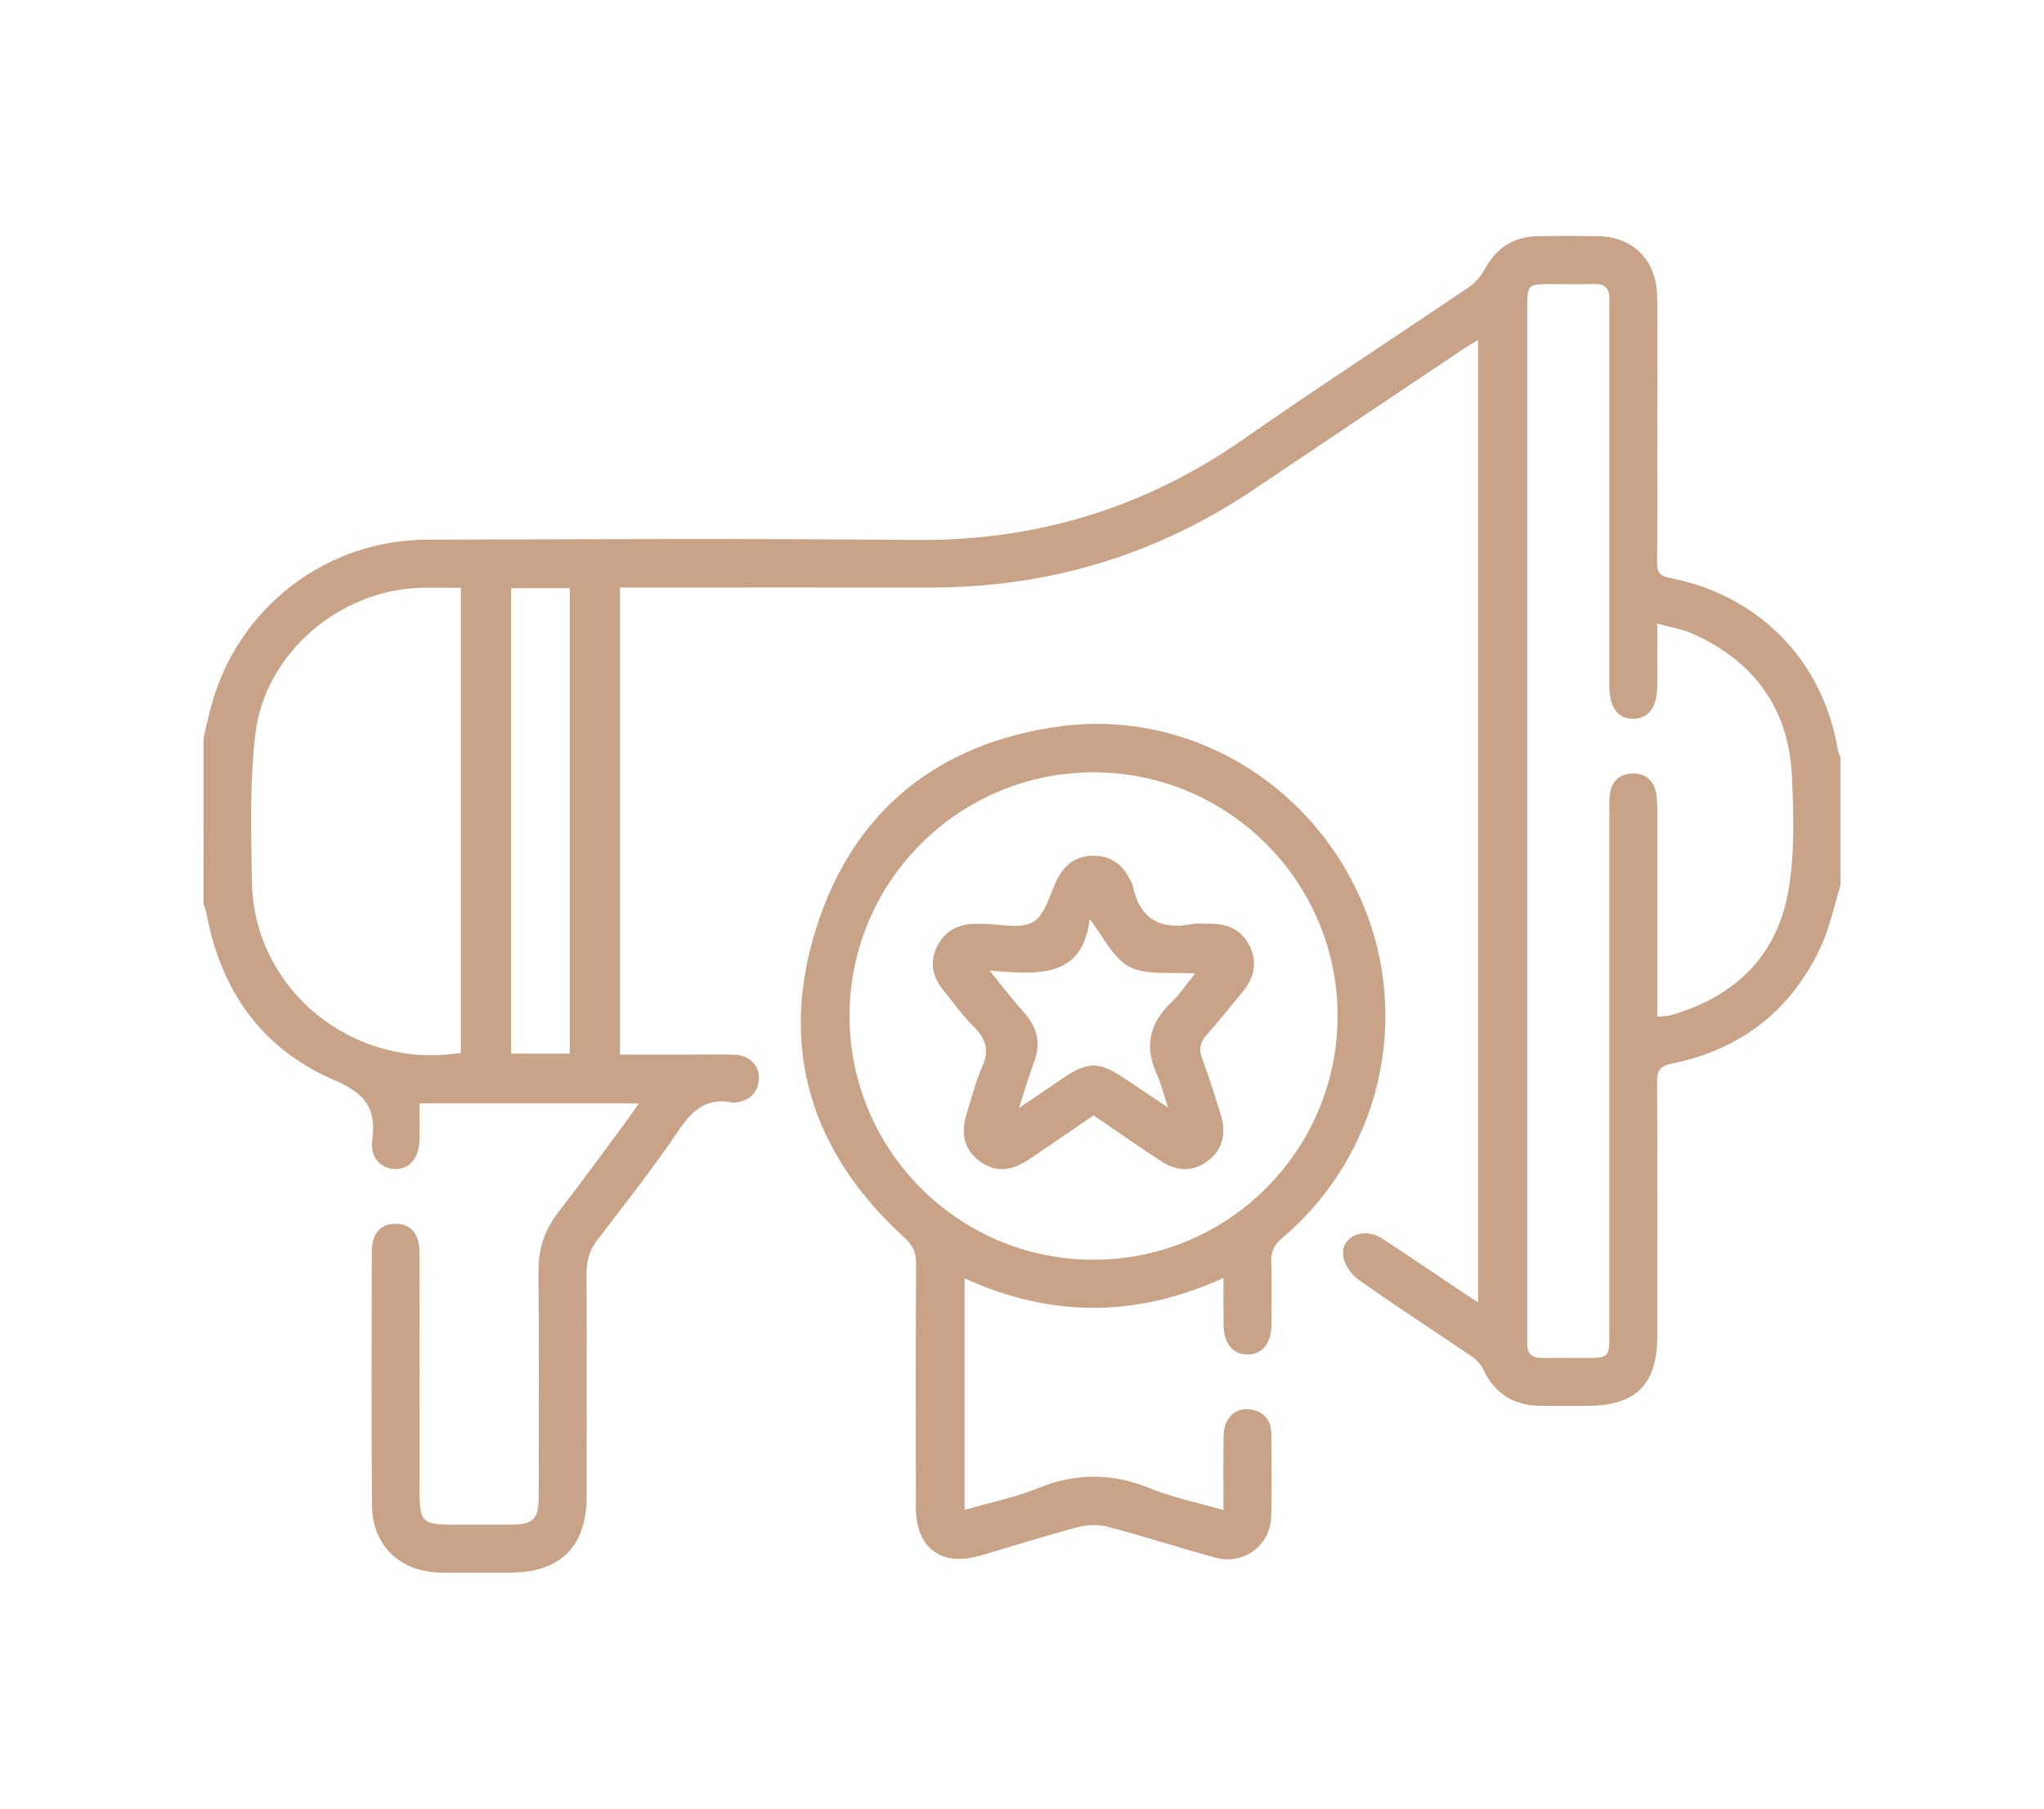 <?xml version="1.0" encoding="utf-8"?>
<!-- Generator: Adobe Illustrator 16.0.0, SVG Export Plug-In . SVG Version: 6.00 Build 0)  -->
<!DOCTYPE svg PUBLIC "-//W3C//DTD SVG 1.1//EN" "http://www.w3.org/Graphics/SVG/1.1/DTD/svg11.dtd">
<svg version="1.1" id="Calque_1" xmlns="http://www.w3.org/2000/svg" xmlns:xlink="http://www.w3.org/1999/xlink" x="0px" y="0px"
	 width="130px" height="115px" viewBox="0 0 130 115" enable-background="new 0 0 130 115" xml:space="preserve">
<g>
	<path fill="#C9A387" d="M12.947,46.93c0.161-0.686,0.309-1.379,0.493-2.061c1.692-6.207,7.257-10.532,13.7-10.554
		c10.365-0.031,20.734-0.08,31.099,0.017c7.634,0.069,14.528-2.009,20.794-6.372c4.747-3.308,9.604-6.461,14.397-9.708
		c0.417-0.284,0.778-0.729,1.024-1.178c0.718-1.308,1.796-2.007,3.268-2.049c1.286-0.041,2.577-0.025,3.861-0.008
		c2.288,0.025,3.78,1.515,3.812,3.854c0.031,2.878,0.005,5.761,0.005,8.637c0,2.744,0.019,5.49-0.01,8.232
		c-0.007,0.618,0.173,0.887,0.804,1.007c5.683,1.087,9.774,5.296,10.69,10.938c0.023,0.158,0.114,0.311,0.172,0.464
		c0,2.71,0,5.42,0,8.134c-0.41,1.313-0.678,2.692-1.255,3.927c-1.882,4.043-5.084,6.519-9.448,7.412
		c-0.782,0.161-0.968,0.433-0.963,1.171c0.023,5.386,0.012,10.774,0.012,16.16c-0.002,3.093-1.358,4.435-4.473,4.438
		c-0.983,0-1.967,0.006-2.948-0.004c-1.681-0.019-2.905-0.745-3.632-2.298c-0.16-0.341-0.471-0.652-0.785-0.867
		c-2.381-1.619-4.802-3.18-7.146-4.844c-0.484-0.343-0.968-1.041-0.999-1.598c-0.064-1.218,1.34-1.769,2.488-1.027
		c1.702,1.104,3.377,2.255,5.066,3.383c0.303,0.205,0.614,0.399,1.033,0.668c0-20.441,0-40.767,0-61.195
		c-0.337,0.209-0.621,0.372-0.892,0.553c-4.473,2.995-8.949,5.987-13.415,8.99c-6.228,4.18-13.096,6.218-20.585,6.204
		c-6.171-0.006-12.336,0-18.502,0c-0.37,0-0.737,0-1.181,0c0,9.897,0,19.735,0,29.697c1.589,0,3.168-0.001,4.752,0
		c0.878,0.001,1.764-0.032,2.641,0.02c0.857,0.049,1.507,0.742,1.443,1.532c-0.063,0.846-0.555,1.354-1.405,1.486
		c-0.1,0.015-0.207,0.027-0.302,0.008c-1.582-0.318-2.502,0.448-3.361,1.724c-1.633,2.409-3.429,4.708-5.207,7.018
		c-0.508,0.661-0.695,1.33-0.688,2.147c0.022,4.711,0.01,9.421,0.008,14.13c-0.001,3.221-1.661,4.873-4.886,4.876
		c-1.454,0.002-2.912,0.012-4.369-0.003c-2.605-0.022-4.383-1.71-4.401-4.298c-0.04-5.354-0.022-10.708-0.011-16.061
		c0.004-1.188,0.516-1.792,1.455-1.82c0.985-0.031,1.575,0.601,1.58,1.812c0.018,5.081,0.007,10.163,0.007,15.245
		c0.002,1.899,0.183,2.076,2.107,2.076c1.218,0,2.441,0.004,3.661,0c1.457-0.004,1.806-0.34,1.806-1.778
		c0.003-4.776,0.027-9.554-0.014-14.33c-0.014-1.431,0.389-2.632,1.26-3.755c1.537-1.981,3.005-4.013,4.499-6.026
		c0.194-0.261,0.37-0.532,0.618-0.895c-4.678,0-9.23,0-13.938,0c0,0.778,0.016,1.543-0.005,2.309
		c-0.028,1.169-0.639,1.886-1.559,1.862c-0.888-0.02-1.599-0.727-1.448-1.822c0.282-2.065-0.47-3.004-2.456-3.856
		c-4.57-1.96-7.189-5.685-8.086-10.593c-0.035-0.188-0.125-0.368-0.189-0.554C12.947,53.981,12.947,50.456,12.947,46.93z
		 M105.4,64.644c0.382-0.04,0.651-0.03,0.898-0.101c4.072-1.177,6.753-3.788,7.459-7.978c0.396-2.342,0.315-4.796,0.211-7.19
		c-0.184-4.29-2.384-7.306-6.278-9.067c-0.678-0.306-1.445-0.421-2.29-0.657c0,1.455,0.007,2.705,0,3.954
		c-0.008,1.365-0.538,2.088-1.528,2.096c-0.981,0.008-1.507-0.709-1.52-2.08c0-0.203,0-0.408,0-0.609c0-7.724,0-15.448,0-23.173
		c0-0.272-0.009-0.544,0-0.813c0.023-0.678-0.276-0.994-0.979-0.969c-0.877,0.032-1.759,0.008-2.639,0.008
		c-1.595,0-1.595,0-1.595,1.555c0,21.719,0,43.434,0,65.153c0,0.203,0.009,0.408-0.002,0.608c-0.045,0.704,0.304,0.98,0.977,0.967
		c0.883-0.017,1.765-0.002,2.643-0.002c1.59,0,1.596-0.006,1.596-1.573c0-11.045,0-22.09,0-33.135c0-0.374-0.014-0.749,0.031-1.118
		c0.1-0.819,0.597-1.291,1.406-1.336c0.813-0.041,1.355,0.394,1.53,1.193c0.08,0.36,0.078,0.737,0.078,1.111
		c0.004,3.995,0.002,7.993,0.002,11.993C105.4,63.842,105.4,64.205,105.4,64.644z M29.313,37.375c-0.903,0-1.741-0.022-2.577,0.001
		c-5.163,0.15-9.901,4.185-10.499,9.313c-0.363,3.109-0.268,6.284-0.212,9.424c0.122,6.814,6.453,11.958,13.287,10.825
		C29.313,57.118,29.313,47.289,29.313,37.375z M32.51,37.402c0,9.938,0,19.771,0,29.592c1.297,0,2.499,0,3.729,0
		c0-9.894,0-19.726,0-29.592C34.97,37.402,33.761,37.402,32.51,37.402z"/>
	<path fill="#C9A387" d="M77.814,81.254c-5.542,2.534-10.978,2.531-16.466,0.029c0,4.929,0,9.758,0,14.723
		c1.619-0.468,3.216-0.786,4.695-1.39c2.396-0.973,4.684-0.957,7.07,0.007c1.459,0.592,3.03,0.911,4.7,1.398
		c0-1.652-0.016-3.194,0.009-4.734c0.018-1.155,0.786-1.854,1.802-1.655c0.805,0.158,1.221,0.706,1.23,1.513
		c0.018,1.762,0.048,3.524-0.006,5.283c-0.06,1.853-1.738,3.101-3.533,2.617c-2.284-0.619-4.537-1.356-6.824-1.958
		c-0.61-0.161-1.33-0.145-1.94,0.018c-2.092,0.553-4.156,1.209-6.232,1.815c-2.45,0.714-4.066-0.492-4.07-3.054
		c-0.007-5.184-0.015-10.366,0.014-15.55c0.005-0.711-0.226-1.151-0.751-1.63c-5.887-5.363-7.996-11.987-5.628-19.583
		c2.336-7.505,7.751-11.873,15.55-12.919c8.113-1.085,15.901,3.556,19.169,11.116c3.216,7.435,1.184,16.128-5.034,21.402
		c-0.515,0.439-0.745,0.867-0.719,1.54c0.05,1.354,0.024,2.71,0.012,4.063c-0.012,1.109-0.589,1.802-1.486,1.821
		c-0.933,0.024-1.543-0.69-1.557-1.855C77.807,83.325,77.814,82.376,77.814,81.254z M69.589,49.109
		c-8.564-0.023-15.541,6.913-15.558,15.455c-0.016,8.558,6.92,15.519,15.478,15.535c8.561,0.02,15.531-6.904,15.563-15.455
		C85.104,56.105,78.152,49.13,69.589,49.109z"/>
	<path fill="#C9A387" d="M69.551,70.922c-1.388,0.947-2.725,1.869-4.068,2.774c-1.221,0.819-2.226,0.85-3.193,0.125
		c-0.965-0.727-1.221-1.72-0.783-3.1c0.303-0.966,0.544-1.965,0.959-2.884c0.455-1.015,0.264-1.751-0.502-2.517
		c-0.714-0.713-1.311-1.548-1.951-2.335c-0.677-0.828-0.906-1.741-0.444-2.741c0.477-1.031,1.33-1.484,2.445-1.503
		c0.132-0.001,0.271,0,0.405-0.001c1.116-0.004,2.457,0.37,3.291-0.12c0.799-0.474,1.066-1.838,1.579-2.805
		c0.486-0.915,1.235-1.412,2.293-1.401c1.008,0.011,1.734,0.488,2.202,1.367c0.098,0.178,0.223,0.358,0.26,0.549
		c0.445,2.1,1.744,2.826,3.791,2.422c0.359-0.073,0.744-0.007,1.115-0.012c1.146-0.016,2.062,0.395,2.559,1.475
		c0.496,1.075,0.213,2.038-0.526,2.91c-0.743,0.881-1.441,1.799-2.215,2.648c-0.435,0.486-0.543,0.913-0.309,1.54
		c0.453,1.2,0.831,2.432,1.208,3.657c0.352,1.155,0.046,2.158-0.813,2.82c-0.917,0.706-1.946,0.742-3.021,0.036
		C72.42,72.897,71.031,71.93,69.551,70.922z M62.934,61.711c0.894,1.095,1.525,1.928,2.224,2.703
		c0.857,0.96,1.048,1.992,0.585,3.191c-0.32,0.843-0.565,1.714-0.933,2.844c1.071-0.725,1.904-1.283,2.732-1.851
		c1.658-1.13,2.359-1.127,4.046,0.015c0.818,0.556,1.641,1.104,2.702,1.816c-0.292-0.887-0.437-1.514-0.7-2.084
		c-0.815-1.765-0.514-3.259,0.896-4.597c0.56-0.535,0.997-1.199,1.522-1.845c-1.53-0.116-3.052,0.139-4.161-0.423
		c-1.045-0.526-1.653-1.915-2.544-3.037C68.859,62.208,66.035,61.981,62.934,61.711z"/>
</g>
</svg>
